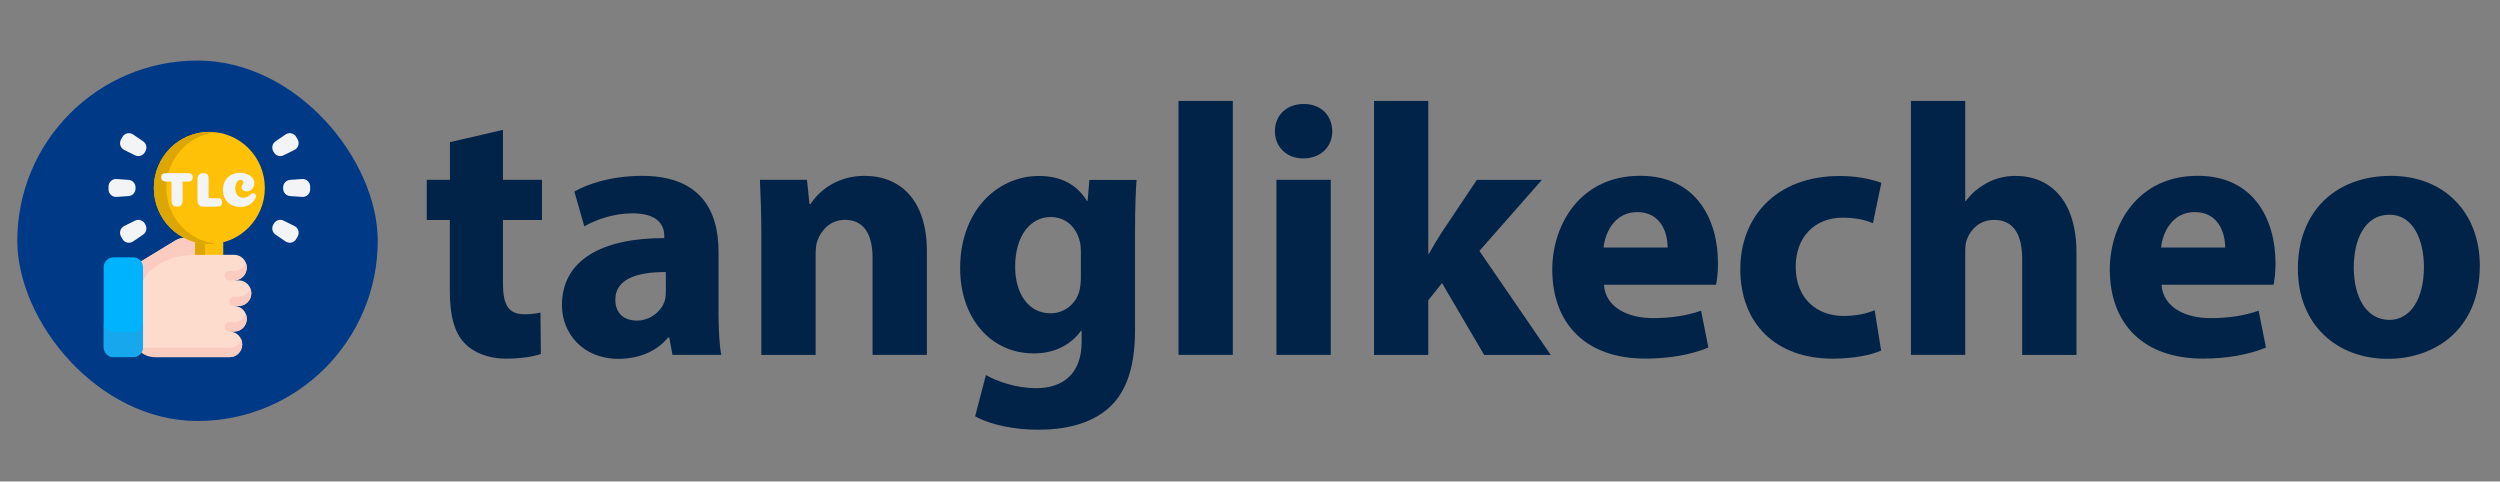<svg width="244" height="47" viewBox="0 0 244 47" fill="none" xmlns="http://www.w3.org/2000/svg">
<rect x="0" y="0" width="244" height="47" fill="#808080" stroke="none"/>
<rect x="1.689" y="5.91" width="35.179" height="35.179" rx="17.589" fill="#003A87"/>
<g clip-path="url(#clip0)">
<path d="M23.293 29.864H22.849C23.191 29.864 23.499 30.003 23.723 30.23C23.947 30.456 24.085 30.768 24.085 31.113C24.085 31.803 23.532 32.361 22.849 32.361H22.405C22.746 32.361 23.056 32.501 23.279 32.727C23.503 32.953 23.641 33.266 23.641 33.61C23.641 34.3 23.088 34.859 22.405 34.859H15.11L13.316 33.939L11.625 31.265L12.607 27.209L12.887 26.051L17.109 23.477C17.839 23.033 18.776 23.148 19.379 23.757L21.79 24.868H22.849C23.191 24.868 23.5 25.008 23.723 25.234C23.947 25.46 24.085 25.772 24.085 26.117C24.085 26.807 23.532 27.366 22.849 27.366H23.294C23.976 27.366 24.529 27.925 24.529 28.614C24.528 29.305 23.976 29.864 23.293 29.864Z" fill="#FDDCCE"/>
<path d="M20.233 24.621C19.939 24.778 19.546 24.869 19.04 24.869C15.23 24.869 13.62 27.32 13.62 28.438L12.607 27.209L12.887 26.051L17.109 23.478C17.839 23.033 18.776 23.148 19.379 23.758L20.233 24.621Z" fill="#FBCBBF"/>
<path d="M19.04 19.122H21.79V24.869H19.04V19.122Z" fill="#FFC107"/>
<path d="M19.04 19.122H20.022V24.869H19.04V19.122Z" fill="#DCA604"/>
<path d="M23.642 33.611C23.642 34.301 23.088 34.859 22.406 34.859H15.11C14.373 34.859 13.72 34.497 13.316 33.94H22.406C22.928 33.94 23.373 33.613 23.554 33.151C23.555 33.152 23.556 33.154 23.557 33.155C23.611 33.296 23.642 33.45 23.642 33.611Z" fill="#FBCBBF"/>
<path d="M23.998 30.653C24.054 30.795 24.085 30.95 24.085 31.113C24.085 31.803 23.532 32.362 22.849 32.362H22.376C22.125 32.362 21.921 32.156 21.921 31.902C21.921 31.648 22.125 31.442 22.376 31.442H22.849C23.371 31.442 23.817 31.115 23.998 30.653Z" fill="#FBCBBF"/>
<path d="M24.442 28.155C24.497 28.298 24.529 28.453 24.529 28.615C24.529 29.305 23.975 29.864 23.293 29.864H22.82C22.568 29.864 22.365 29.658 22.365 29.404C22.365 29.15 22.569 28.944 22.82 28.944H23.293C23.815 28.944 24.261 28.617 24.442 28.155Z" fill="#FBCBBF"/>
<path d="M23.999 25.657C24.054 25.8 24.085 25.955 24.085 26.117C24.085 26.808 23.532 27.367 22.85 27.367H22.377C22.125 27.367 21.921 27.16 21.921 26.907C21.921 26.652 22.125 26.447 22.377 26.447H22.85C23.372 26.447 23.817 26.12 23.999 25.657Z" fill="#FBCBBF"/>
<path d="M10.117 26.094V33.882C10.117 34.421 10.55 34.859 11.085 34.859H12.993C13.527 34.859 13.96 34.421 13.96 33.882V26.094C13.96 25.554 13.527 25.116 12.993 25.116H11.085C10.55 25.116 10.117 25.554 10.117 26.094Z" fill="#00B3FF"/>
<path opacity="0.5" d="M10.117 31.429V33.882C10.117 34.422 10.55 34.859 11.085 34.859H12.993C13.527 34.859 13.961 34.422 13.961 33.882V31.428C13.961 31.968 13.527 32.407 12.993 32.407H11.085C10.55 32.407 10.117 31.968 10.117 31.429Z" fill="#2D9CDB"/>
<path d="M20.431 23.819C23.422 23.819 25.847 21.368 25.847 18.346C25.847 15.323 23.422 12.873 20.431 12.873C17.44 12.873 15.015 15.323 15.015 18.346C15.015 21.368 17.44 23.819 20.431 23.819Z" fill="#FFC107"/>
<path d="M21.043 23.784C20.842 23.808 20.638 23.819 20.431 23.819C17.44 23.819 15.015 21.368 15.015 18.346C15.015 15.323 17.44 12.873 20.431 12.873C20.638 12.873 20.842 12.884 21.043 12.907C18.34 13.214 16.238 15.532 16.238 18.346C16.238 21.16 18.34 23.477 21.043 23.784Z" fill="#DCA604"/>
<path d="M14.191 14.769L14.136 14.864C13.944 15.2 13.528 15.328 13.183 15.158L12.123 14.634C11.744 14.446 11.601 13.972 11.812 13.603L11.948 13.366C12.159 12.996 12.636 12.884 12.987 13.123L13.966 13.789C14.284 14.005 14.383 14.433 14.191 14.769Z" fill="#F2F4F6"/>
<path d="M26.672 21.922L26.726 21.827C26.918 21.491 27.334 21.363 27.679 21.533L28.738 22.058C29.118 22.245 29.261 22.719 29.05 23.089L28.914 23.325C28.703 23.695 28.226 23.807 27.875 23.568L26.896 22.903C26.578 22.686 26.48 22.258 26.672 21.922Z" fill="#F2F4F6"/>
<path d="M13.228 18.291V18.401C13.228 18.788 12.931 19.11 12.548 19.136L11.37 19.218C10.949 19.247 10.591 18.909 10.591 18.482V18.209C10.591 17.782 10.948 17.444 11.37 17.473L12.548 17.555C12.931 17.581 13.228 17.903 13.228 18.291Z" fill="#F2F4F6"/>
<path d="M27.634 18.401V18.291C27.634 17.903 27.932 17.582 28.314 17.555L29.492 17.473C29.914 17.444 30.272 17.782 30.272 18.209V18.482C30.272 18.909 29.914 19.247 29.492 19.218L28.314 19.136C27.932 19.11 27.634 18.788 27.634 18.401Z" fill="#F2F4F6"/>
<path d="M14.136 21.827L14.191 21.922C14.382 22.258 14.284 22.686 13.966 22.903L12.987 23.569C12.636 23.807 12.159 23.695 11.947 23.326L11.812 23.089C11.601 22.719 11.744 22.245 12.123 22.058L13.183 21.534C13.528 21.363 13.944 21.491 14.136 21.827Z" fill="#F2F4F6"/>
<path d="M26.726 14.864L26.672 14.769C26.48 14.433 26.578 14.005 26.896 13.788L27.875 13.122C28.226 12.884 28.703 12.996 28.915 13.366L29.05 13.602C29.261 13.972 29.119 14.445 28.739 14.633L27.679 15.158C27.334 15.328 26.918 15.2 26.726 14.864Z" fill="#F2F4F6"/>
<path d="M17.826 19.453C17.826 19.634 17.804 19.778 17.759 19.885C17.715 19.991 17.654 20.065 17.578 20.107C17.5 20.148 17.399 20.169 17.273 20.169C17.087 20.169 16.953 20.119 16.869 20.018C16.786 19.918 16.742 19.741 16.74 19.487L16.73 17.726H16.329C16.13 17.726 15.982 17.694 15.882 17.631C15.783 17.567 15.734 17.454 15.734 17.292C15.734 17.193 15.753 17.115 15.793 17.058C15.832 17.001 15.891 16.96 15.97 16.936C16.048 16.912 16.154 16.901 16.286 16.901H18.308C18.484 16.901 18.611 16.932 18.69 16.996C18.769 17.06 18.808 17.169 18.808 17.325C18.808 17.43 18.785 17.512 18.739 17.571C18.694 17.63 18.633 17.67 18.558 17.693C18.483 17.715 18.385 17.726 18.265 17.726H17.826V19.453H17.826Z" fill="#F2F4F6"/>
<path d="M19.889 20.169C19.744 20.165 19.628 20.143 19.54 20.099C19.452 20.056 19.385 19.985 19.341 19.887C19.297 19.788 19.275 19.656 19.275 19.491V17.472C19.275 17.304 19.324 17.166 19.422 17.059C19.519 16.953 19.648 16.899 19.809 16.899C19.997 16.899 20.137 16.935 20.227 17.004C20.317 17.074 20.361 17.216 20.361 17.429V19.343H21.169C21.352 19.343 21.48 19.37 21.554 19.424C21.628 19.478 21.665 19.589 21.665 19.758C21.665 19.93 21.622 20.041 21.537 20.091C21.453 20.143 21.314 20.168 21.122 20.168H19.889V20.169Z" fill="#F2F4F6"/>
<path d="M23.757 17.797C23.757 17.73 23.73 17.673 23.675 17.625C23.619 17.577 23.554 17.553 23.479 17.553C23.328 17.553 23.203 17.64 23.105 17.813C23.008 17.987 22.959 18.183 22.959 18.403C22.959 18.571 22.991 18.723 23.053 18.858C23.116 18.994 23.208 19.101 23.328 19.181C23.447 19.26 23.585 19.3 23.743 19.3C23.86 19.3 23.972 19.277 24.078 19.231C24.185 19.184 24.272 19.134 24.338 19.078C24.405 19.022 24.473 18.971 24.544 18.925C24.615 18.879 24.677 18.856 24.73 18.856C24.799 18.856 24.859 18.884 24.909 18.939C24.96 18.995 24.985 19.053 24.985 19.114C24.985 19.181 24.965 19.259 24.926 19.347C24.886 19.436 24.824 19.531 24.739 19.631C24.654 19.731 24.555 19.824 24.442 19.908C24.328 19.992 24.188 20.062 24.019 20.118C23.851 20.174 23.673 20.201 23.488 20.201C23.242 20.201 23.015 20.164 22.806 20.089C22.596 20.015 22.414 19.908 22.26 19.769C22.106 19.631 21.985 19.457 21.896 19.247C21.808 19.037 21.764 18.801 21.764 18.54C21.764 18.025 21.917 17.618 22.223 17.319C22.528 17.02 22.928 16.87 23.422 16.87C23.674 16.87 23.907 16.913 24.121 16.999C24.335 17.084 24.505 17.204 24.631 17.357C24.757 17.509 24.82 17.677 24.82 17.858C24.82 18.068 24.751 18.258 24.612 18.428C24.473 18.598 24.294 18.683 24.074 18.683C23.948 18.683 23.834 18.648 23.734 18.578C23.633 18.509 23.583 18.408 23.583 18.278C23.583 18.218 23.612 18.133 23.67 18.025C23.728 17.918 23.757 17.842 23.757 17.797Z" fill="#F2F4F6"/>
</g>
<g clip-path="url(#clip1)">
<path d="M49.089 12.674V17.548H52.897V21.469H49.089V27.663C49.089 29.723 49.598 30.67 51.176 30.67C51.856 30.67 52.382 30.596 52.748 30.51L52.788 34.545C52.108 34.792 50.844 35.004 49.358 35.004C47.649 35.004 46.219 34.407 45.368 33.523C44.384 32.513 43.904 30.883 43.904 28.46V21.469H41.652V17.548H43.916V13.874L49.089 12.674Z" fill="#002347"/>
<path d="M65.634 34.637L65.32 32.938H65.205C64.096 34.298 62.358 35.022 60.346 35.022C56.882 35.022 54.846 32.525 54.846 29.792C54.846 25.338 58.814 23.231 64.834 23.237V23.018C64.834 22.111 64.348 20.814 61.718 20.82C59.986 20.82 58.162 21.411 57.03 22.094L56.058 18.696C57.242 18.013 59.563 17.163 62.673 17.163C68.338 17.163 70.128 20.527 70.128 24.54V30.498C70.128 32.129 70.213 33.678 70.396 34.637H65.634ZM64.988 26.555C62.204 26.537 60.054 27.215 60.054 29.247C60.054 30.625 60.952 31.29 62.153 31.29C63.445 31.29 64.542 30.424 64.891 29.327C64.971 29.052 64.988 28.724 64.988 28.42V26.555Z" fill="#002347"/>
<path d="M74.307 23.007C74.307 20.877 74.238 19.081 74.169 17.548H78.76L79.006 19.913H79.115C79.801 18.811 81.533 17.163 84.374 17.163C87.85 17.163 90.463 19.494 90.463 24.523V34.637H85.163V25.165C85.163 22.967 84.38 21.457 82.47 21.457C81.013 21.457 80.155 22.479 79.789 23.466C79.652 23.799 79.606 24.304 79.606 24.781V34.643H74.307V23.007Z" fill="#002347"/>
<path d="M110.929 17.548C110.849 18.65 110.781 20.097 110.781 22.64V32.151C110.781 35.435 110.123 38.121 108.191 39.838C106.327 41.462 103.795 41.939 101.291 41.939C99.044 41.939 96.694 41.48 95.174 40.63L96.225 36.606C97.294 37.22 99.164 37.886 101.153 37.886C103.657 37.886 105.567 36.543 105.567 33.386V32.289H105.498C104.498 33.69 102.863 34.494 100.908 34.494C96.711 34.494 93.71 31.067 93.71 26.176C93.71 20.665 97.243 17.175 101.422 17.175C103.76 17.175 105.218 18.197 106.081 19.603H106.15L106.327 17.559H110.929V17.548ZM105.493 24.517C105.493 24.178 105.458 23.822 105.384 23.535C105.018 22.129 104.006 21.182 102.537 21.182C100.61 21.182 99.078 22.95 99.078 26.044C99.078 28.587 100.33 30.579 102.531 30.579C103.898 30.579 104.989 29.672 105.338 28.432C105.453 28.024 105.493 27.467 105.493 27.025V24.517Z" fill="#002347"/>
<path d="M115.023 9.85H120.322V34.637H115.023V9.85Z" fill="#002347"/>
<path d="M130.03 12.806C130.035 14.287 128.949 15.459 127.188 15.459C125.513 15.459 124.427 14.282 124.433 12.806C124.427 11.285 125.536 10.149 127.234 10.149C128.943 10.143 130.012 11.28 130.03 12.806ZM124.581 34.637V17.548H129.881V34.637H124.581Z" fill="#002347"/>
<path d="M139.4 24.769H139.468C139.863 24.046 140.28 23.346 140.692 22.714L144.145 17.554H150.49L144.39 24.488L151.354 34.643H144.854L140.737 27.622L139.4 29.316V34.643H134.106V9.85H139.4V24.769Z" fill="#002347"/>
<path d="M156.545 27.8C156.705 30.005 158.872 31.049 161.341 31.049C163.131 31.049 164.594 30.808 166.023 30.326L166.738 33.92C164.977 34.643 162.856 34.999 160.575 34.999C154.813 34.999 151.502 31.629 151.502 26.302C151.502 21.962 154.201 17.158 160.078 17.158C165.595 17.158 167.676 21.463 167.676 25.688C167.676 26.612 167.578 27.399 167.487 27.789H156.545V27.8ZM162.759 24.161C162.771 22.881 162.199 20.7 159.792 20.7C157.557 20.7 156.653 22.749 156.505 24.161H162.759Z" fill="#002347"/>
<path d="M183.597 34.212C182.643 34.654 180.87 35.005 178.858 35.005C173.358 35.005 169.854 31.623 169.854 26.256C169.854 21.262 173.255 17.175 179.584 17.175C180.985 17.175 182.517 17.427 183.62 17.846L182.797 21.79C182.157 21.503 181.23 21.245 179.836 21.245C177.04 21.245 175.245 23.237 175.262 26.032C175.262 29.172 177.36 30.837 179.921 30.837C181.185 30.837 182.157 30.613 182.968 30.28L183.597 34.212Z" fill="#002347"/>
<path d="M186.507 9.85H191.807V19.609H191.875C192.43 18.863 193.105 18.294 193.945 17.846C194.728 17.416 195.717 17.169 196.7 17.169C200.079 17.169 202.663 19.517 202.663 24.672V34.643H197.364V25.252C197.364 23.001 196.592 21.463 194.631 21.463C193.219 21.463 192.356 22.37 191.978 23.34C191.847 23.656 191.807 24.115 191.807 24.5V34.637H186.507V9.85Z" fill="#002347"/>
<path d="M210.964 27.8C211.124 30.005 213.291 31.049 215.761 31.049C217.55 31.049 219.014 30.808 220.443 30.326L221.157 33.92C219.397 34.643 217.276 34.999 214.989 34.999C209.226 34.999 205.916 31.629 205.916 26.302C205.916 21.962 208.614 17.158 214.491 17.158C220.008 17.158 222.089 21.463 222.089 25.688C222.089 26.612 221.992 27.399 221.901 27.789H210.964V27.8ZM217.173 24.161C217.184 22.881 216.612 20.7 214.206 20.7C211.97 20.7 211.067 22.749 210.918 24.161H217.173Z" fill="#002347"/>
<path d="M242.03 25.923C242.03 32.169 237.622 35.022 233.06 35.022C228.109 35.022 224.273 31.732 224.273 26.216C224.273 20.699 227.898 17.163 233.363 17.163C238.565 17.163 242.03 20.763 242.03 25.923ZM229.727 26.095C229.727 29.012 230.956 31.221 233.209 31.221C235.272 31.221 236.576 29.149 236.576 26.067C236.576 23.547 235.61 20.958 233.214 20.958C230.687 20.963 229.727 23.564 229.727 26.095Z" fill="#002347"/>
</g>
<defs>
<clipPath id="clip0">
<rect width="20.154" height="21.987" fill="white" transform="translate(10.117 12.873)"/>
</clipPath>
<clipPath id="clip1">
<rect width="200.378" height="32.083" fill="white" transform="translate(41.652 9.85)"/>
</clipPath>
</defs>
</svg>
